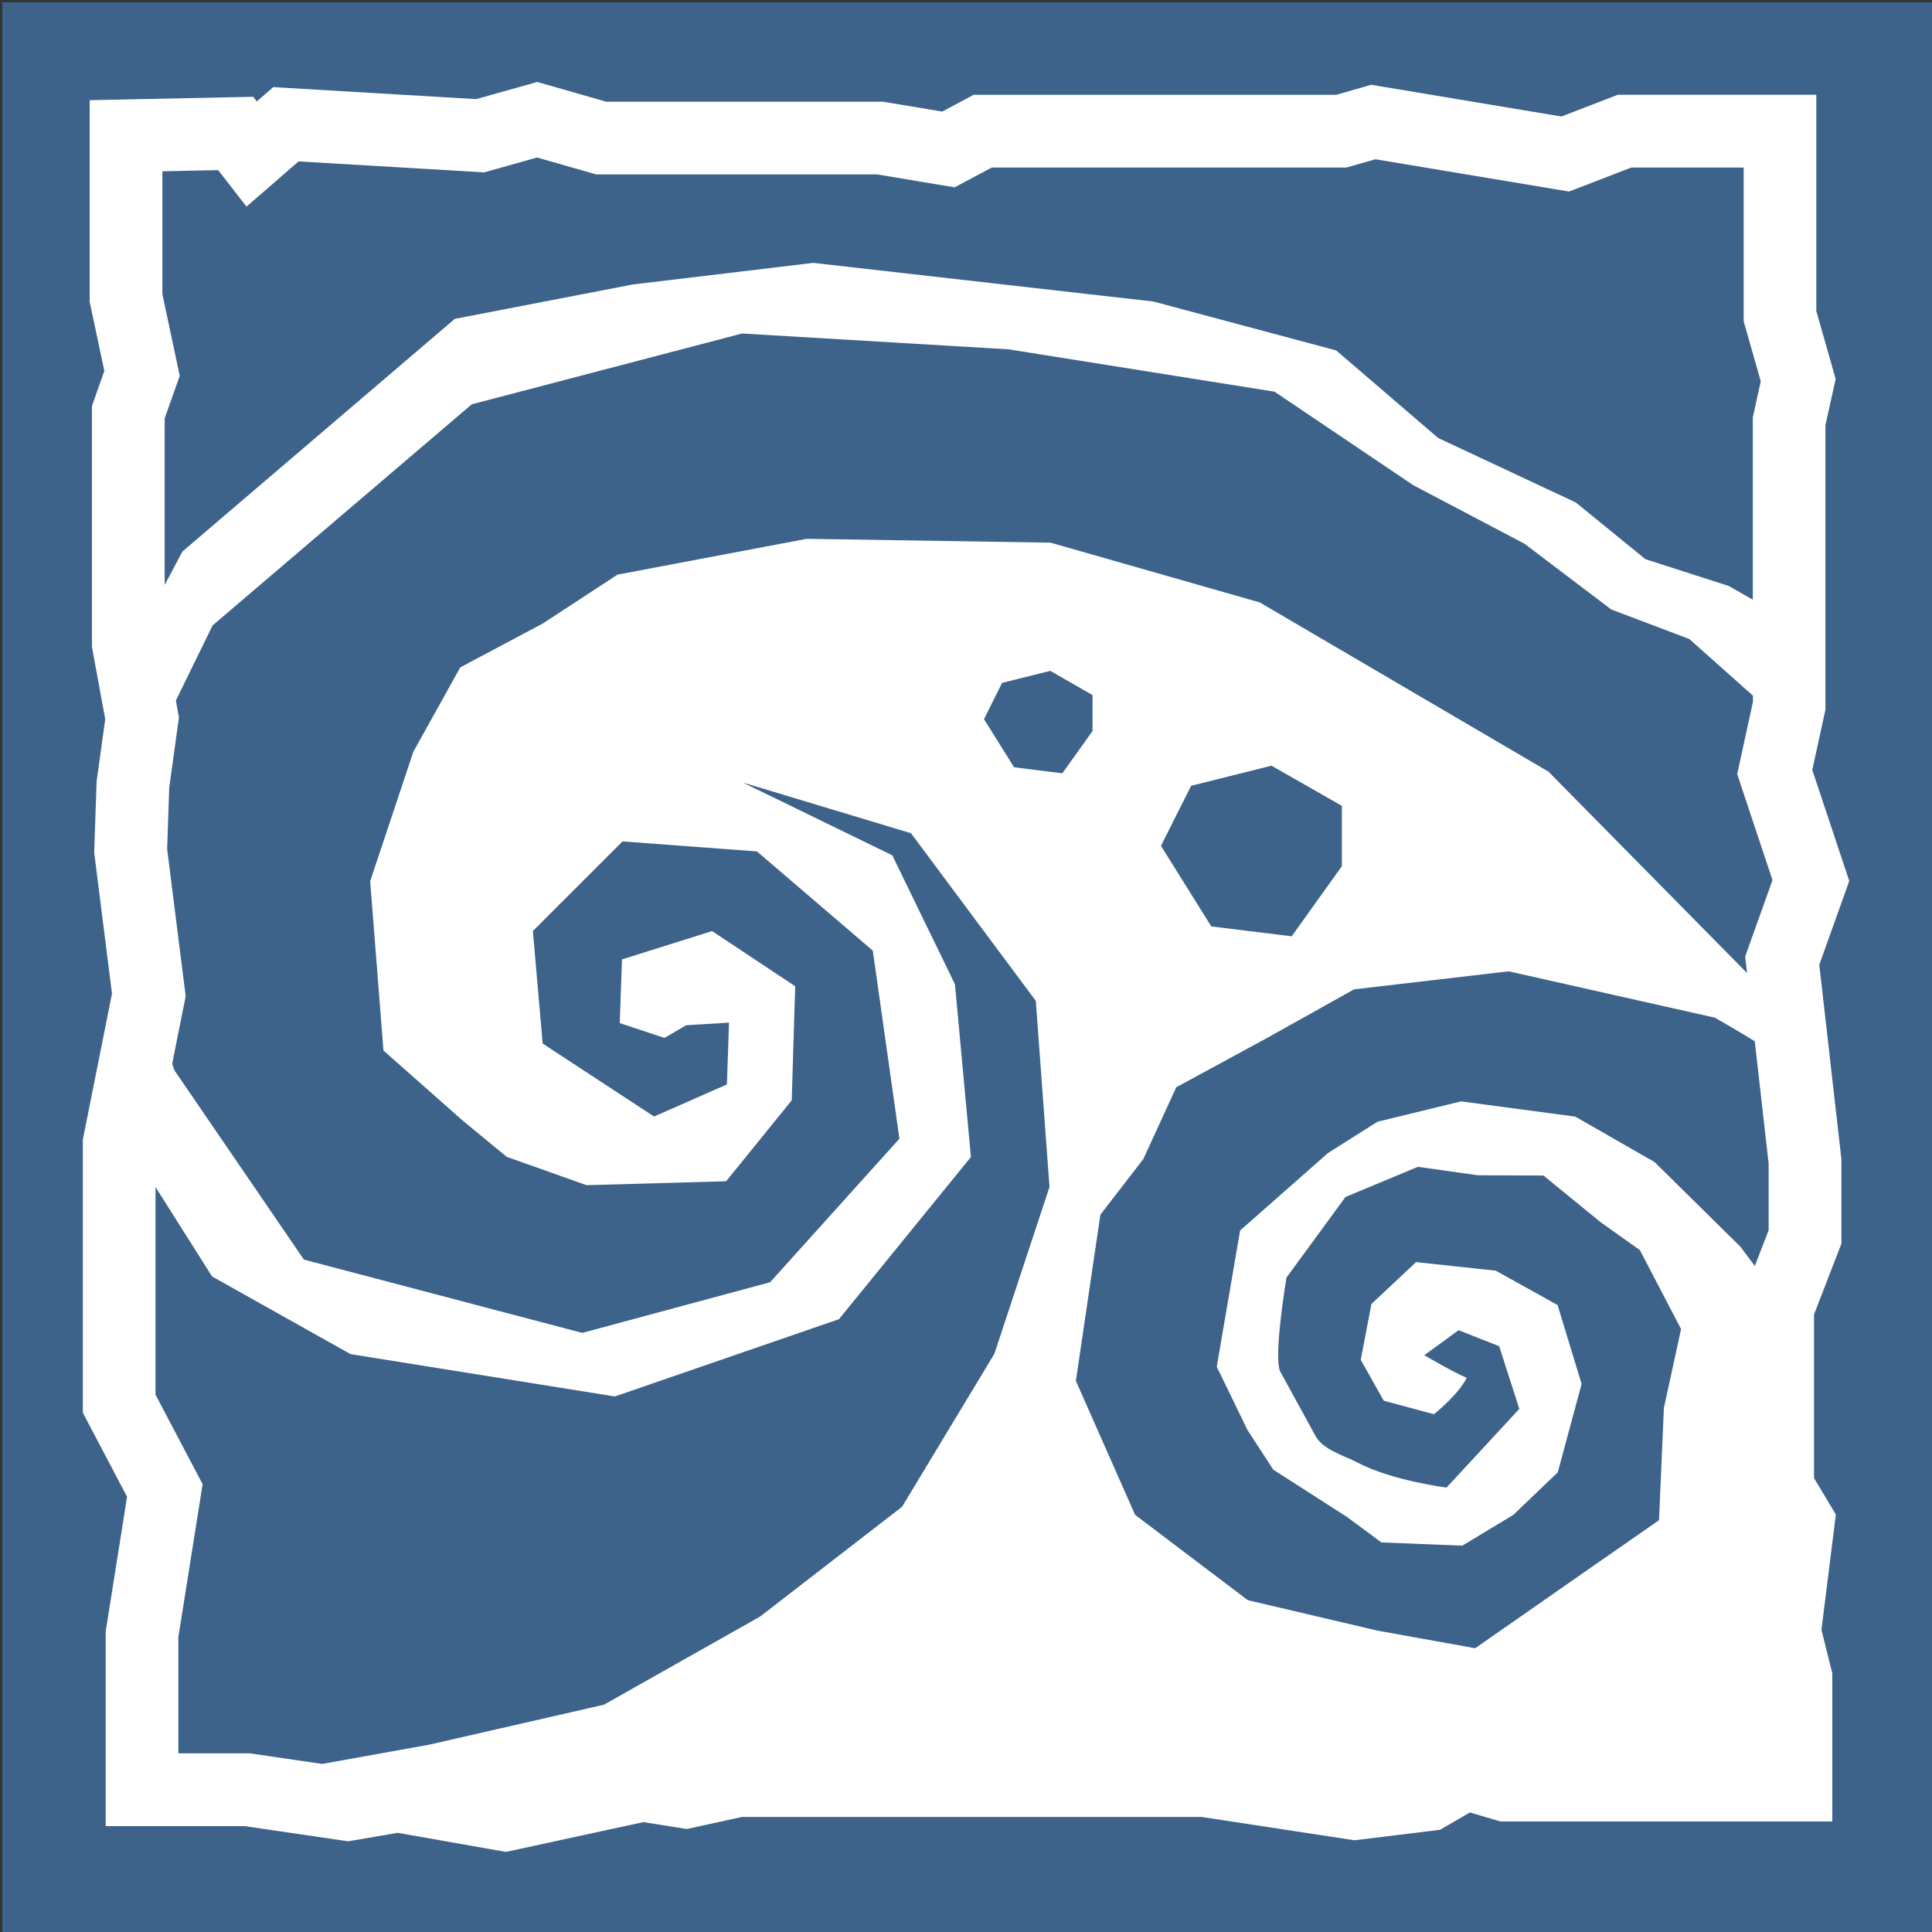 <?xml version="1.0" encoding="UTF-8"?>
<svg id="Layer_1" xmlns="http://www.w3.org/2000/svg" version="1.1" viewBox="0 0 432 432">
  <rect x="0" y="0" width="432" height="432" fill="#333333" stroke="none"/>
  <!-- Generator: Adobe Illustrator 29.3.1, SVG Export Plug-In . SVG Version: 2.1.0 Build 151)  -->
  <defs>
    <style>
      .st0 {
        fill: #fff;
      }

      .st1 {
        fill: #3d638a;
      }
    </style>
  </defs>
  <rect class="st1" x=".5" y=".5" width="432" height="432"/>
  <path class="st0" d="M413.49,196.96s-7.08-21.25-8.26-24.79c.69-3.17,2.94-13.48,2.94-13.48v-63.61c.31-1.42,2.29-10.34,2.29-10.34,0,0-3.8-13.33-4.33-15.19V21.19h-44.38s-9.67,3.72-12.62,4.86c-3.94-.66-42.52-7.09-42.52-7.09,0,0-6.25,1.79-7.82,2.24h-81.09s-4.75,2.54-7.02,3.75c-3.68-.61-13.27-2.21-13.27-2.21h-61.85c-1.86-.53-15.43-4.41-15.43-4.41l-2.21.62s-9.34,2.62-11.46,3.21c-2.55-.15-45.36-2.68-45.36-2.68,0,0-3.37,2.93-3.68,3.2-.36-.46-.81-1.04-.81-1.04l-36.56.76v45.07s2.56,12.09,3.28,15.46c-.86,2.44-2.77,7.84-2.77,7.84v53.89s2.56,13.96,2.97,16.15c-.3,2.15-1.93,13.93-1.93,13.93l-.54,15.88s3.67,29.14,3.98,31.56c-.48,2.39-6.52,32.65-6.52,32.65v61.05s7.96,15.12,9.89,18.8c-.71,4.49-4.78,30.14-4.78,30.14v43.5h31.03c1.11.16,23.2,3.4,23.2,3.4,0,0,8.93-1.53,11.07-1.9,2.47.44,24.2,4.27,24.2,4.27,0,0,28.03-6.07,30.72-6.66,2.15.34,9.71,1.54,9.71,1.54,0,0,10.92-2.38,12.38-2.7h102.72c1.17.18,34.2,5.22,34.2,5.22l19.13-2.34s4.25-2.47,6.68-3.88c2.67.79,6.87,2.02,6.87,2.02h74.17v-33.13s-1.89-7.56-2.43-9.72c.33-2.66,3.22-25.79,3.22-25.79,0,0-3.58-5.98-4.88-8.15v-36.58c.91-2.35,6.13-15.84,6.13-15.84v-18.83s-4.56-40.1-4.95-43.53c1.03-2.88,6.7-18.74,6.7-18.74v-.02ZM36.3,38.3c5.47-.11,9.01-.19,12.48-.26.45.58,6.34,8.16,6.34,8.16,0,0,9.37-8.14,11.64-10.11,5.64.33,41.48,2.45,41.48,2.45l1.31-.36s7.52-2.11,10.55-2.96c3.16.9,13.19,3.77,13.19,3.77h62.78c1.21.2,17.39,2.9,17.39,2.9,0,0,6.2-3.31,8.31-4.43h79.31s4.48-1.28,6.48-1.85c3.32.56,43.28,7.22,43.28,7.22,0,0,11.69-4.5,13.94-5.37h25.11v34.38s2.99,10.49,3.82,13.42c-.54,2.45-1.78,8.06-1.78,8.06v40.78l-5.39-3.08-18.63-5.99-15.56-12.68-30.77-14.41-22.8-19.58-40.88-10.94-76.05-8.64-40.35,4.83-39.81,7.69-60.89,52.01-3.98,7.47v-37.23c.67-1.89,3.37-9.52,3.37-9.52,0,0-3.55-16.76-3.88-18.27v-27.45h-.01ZM222.34,302.72l-20.64,34.2-31.72,24.53-34.92,19.72-39.12,8.95-23.89,4.3c-6.53-.95-16.21-2.37-16.21-2.37h-15.96v-25.97c.19-1.22,5.43-34.21,5.43-34.21,0,0-8.99-17.09-10.54-20.02v-46.43l12.65,20,30.96,17.36,59.11,9.47,50.11-17.28,29.5-36.26-3.57-38.63-14.01-28.83-33.41-16.27,37.59,11.33,27.91,37.49,3.06,41.61-12.33,37.32h0ZM226.76,171.58l-6.73-10.77,4.04-8.12,10.78-2.68,9.44,5.41v8.04l-6.75,9.45-10.77-1.34h0ZM395.49,275.03c-.42,1.1-1.78,4.6-3.11,8.04-1.62-2.19-3.17-4.25-3.17-4.25l-19.23-18.97-17.74-10.17-25.53-3.41-18.69,4.55-11.08,7-19.65,17.32-5.22,30.47,6.86,14.14,5.78,8.87,16.48,10.58,7.7,5.69,18.09.72,11.42-6.89,9.92-9.5,5.33-19.76-5.37-17.65-13.82-7.68-17.83-1.92-9.98,9.37-2.38,12.49,5.14,9.13,11.22,3.02s5.46-4.31,7.33-8.15c-2.43-.92-9.49-5.04-9.49-5.04l7.68-5.6,9.07,3.59,4.5,14.01-16.27,17.59s-12.15-1.51-19.96-5.61c-3.02-1.58-7.64-2.81-9.33-5.91-2.63-4.78-5.24-9.56-7.86-14.35-1.66-3.01,1.35-21.07,1.35-21.07l13.2-18.03,16.2-6.75,13.38,1.89,14.69.06,12.8,10.45,8.76,6.23,9.21,17.65-3.84,17.65-1.09,25.09-15.79,10.98-25.32,17.65-21.9-3.95-28.95-6.8-25.19-19.08-13.24-29.95,5.48-37.17,9.6-12.43,7.37-16.06,20.17-10.95,19.59-10.94,34.57-4.03,46.08,10.36s3.88,2.16,8.94,5.28c1.43,12.57,3.05,26.82,3.1,27.32v14.87h.02ZM259.59,189.14l6.75-13.43,17.97-4.5,15.73,8.98v13.49l-11.22,15.68-17.97-2.21-11.25-18.01h-.01ZM390.22,213.79s.16,1.44.43,3.79l-44.41-45.04-64.56-37.84-46.76-13.36-54.52-.86-42.33,8.01-16.72,10.94-18.43,9.79-10.5,18.88-9.65,28.94,2.97,37.86,17.77,15.71,9.79,8.06,17.85,6.34,31.22-.88,14.66-18.09.78-25.51-18.59-12.34-20.15,6.34-.49,14.24,10,3.31,4.86-2.83,9.57-.59-.47,13.82-16.29,7.18-24.91-16.32-2.19-25.16,20.05-20.04,30.05,2.24,25.91,22.19,5.95,42.05-28.91,32.09-42,11.33-62.25-16.39-28.94-42.31-.51-1.49c1.56-7.81,3.02-15.11,3.02-15.11,0,0-3.99-31.65-4.15-32.89.04-1.15.44-12.98.47-13.74.11-.79,2.17-15.69,2.17-15.69,0,0-.29-1.57-.69-3.77l8.21-16.8,57.96-49.45,60.44-15.83,59.59,3.54,59.47,9.47,31,20.9,24.88,13.09,19.41,14.71,17.45,6.6,14.23,12.67v1.4c-.33,1.52-3.52,16.14-3.52,16.14,0,0,6.49,19.48,7.89,23.7-1.37,3.84-6.08,17.01-6.08,17.01h-.03Z"/>
</svg>